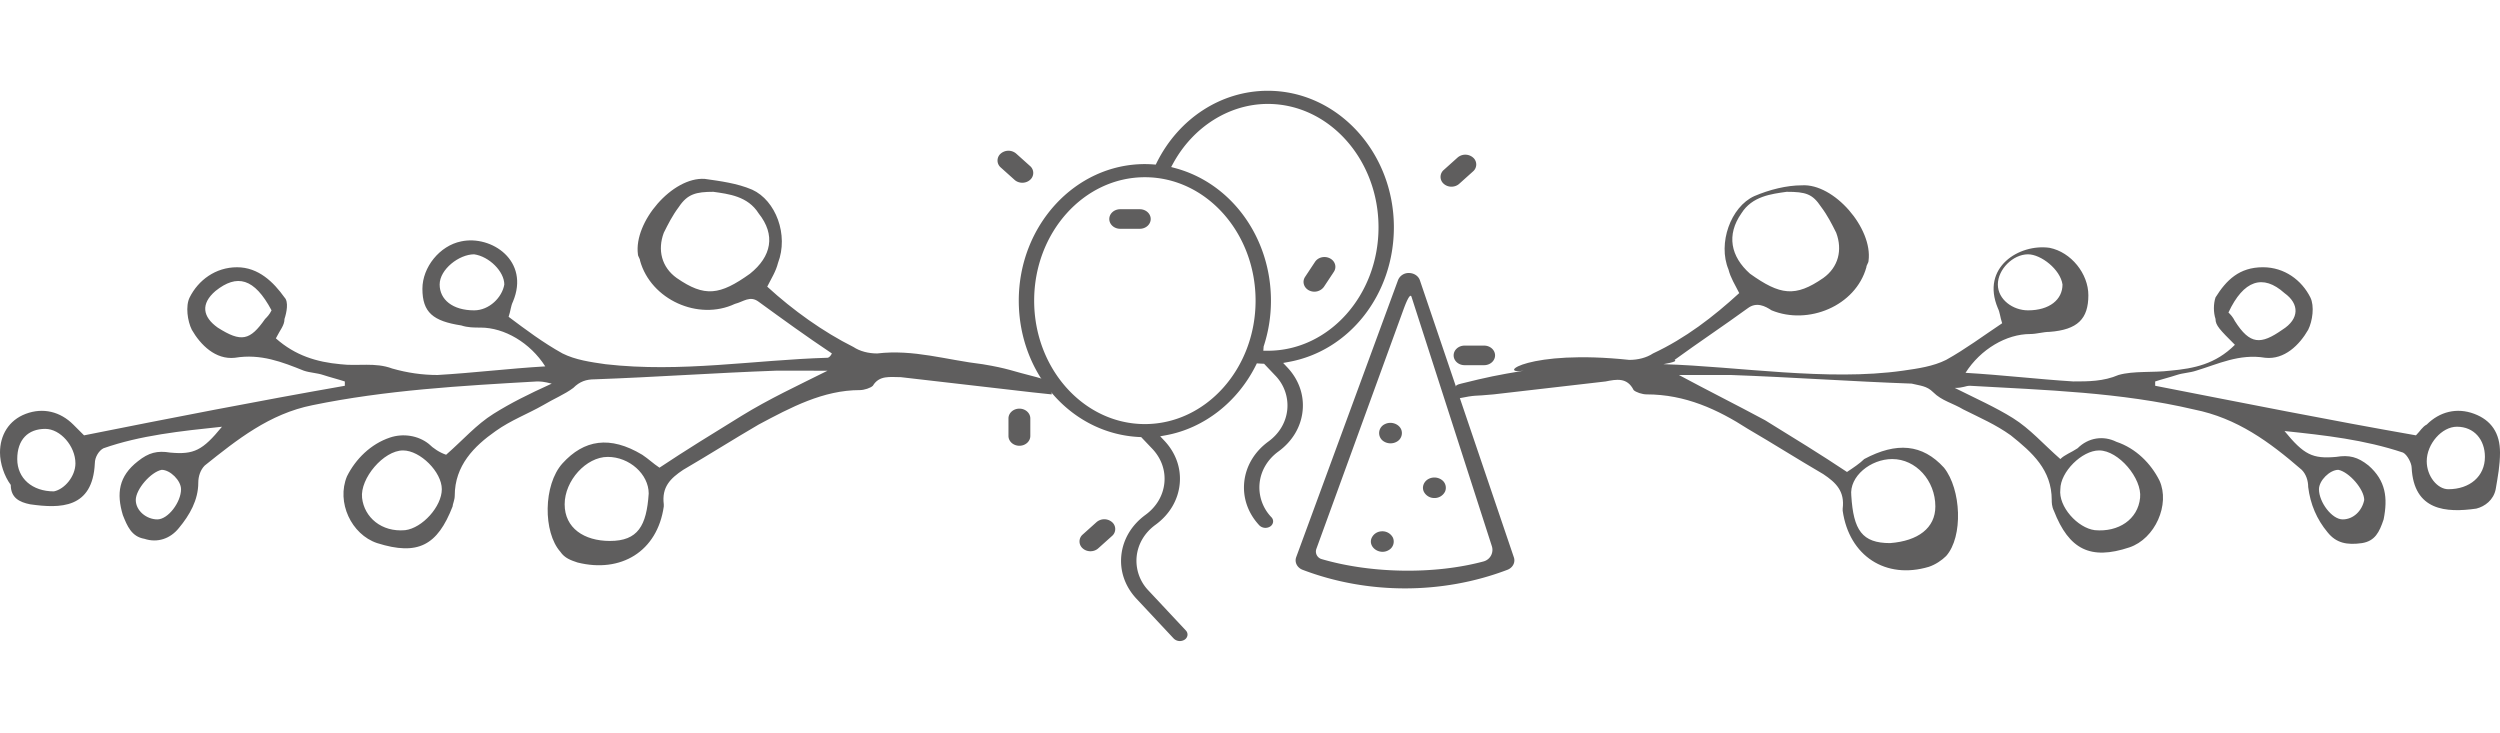 <svg version="1.1" id="Ebene_1" xmlns="http://www.w3.org/2000/svg" x="0" y="0" viewBox="0 0 116 34" xml:space="preserve"><style>.st0{fill:#5f5e5e}.st1{display:none}.st2{display:inline}</style><path class="st0" d="M12.8 15.7c.9.8 1.9 1.1 3 1.2.8.1 1.6-.1 2.4.2.7.2 1.4.3 2.1.3 1.7-.1 3.3-.3 5-.4-.7-1.1-1.9-1.8-3-1.8-.3 0-.6 0-.9-.1-1.3-.2-1.8-.6-1.8-1.7 0-1 .8-2 1.8-2.2 1.4-.3 3.2.9 2.4 2.8-.1.2-.1.4-.2.7.8.6 1.6 1.2 2.5 1.7.6.3 1.3.4 2 .5 3.5.4 6.9-.2 10.3-.3 0 0 .1 0 .2-.2-1.2-.8-2.3-1.6-3.4-2.4-.4-.3-.7 0-1.1.1-1.7.8-3.9-.2-4.4-2 0-.1-.1-.2-.1-.3-.2-1.5 1.6-3.6 3.1-3.5.7.1 1.5.2 2.2.5 1.1.5 1.7 2.1 1.2 3.4-.1.4-.3.7-.5 1.1 1.2 1.1 2.6 2.1 4 2.8.3.2.7.3 1.1.3 1.7-.2 3.2.3 4.9.5 1.2.2 1.3.3 2.5.6.3.1.7.1.7.8-1-.1-.9-.1-1.8-.2-1.7-.2-3.5-.4-5.2-.6-.5 0-1-.1-1.3.4-.1.1-.4.2-.6.2-1.7 0-3.2.8-4.7 1.6-1.2.7-2.3 1.4-3.5 2.1-.6.4-1 .8-.9 1.6v.1c-.3 2.1-2 3.1-4 2.6-.3-.1-.6-.2-.8-.5-.8-.9-.8-3.1.1-4.1 1-1.1 2.2-1.3 3.7-.4.3.2.5.4.8.6 1.2-.8 2.5-1.6 3.8-2.4s2.6-1.4 4-2.1H36c-2.8.1-5.6.3-8.4.4-.4 0-.7.1-1 .4-.4.3-.9.5-1.4.8-.7.4-1.5.7-2.2 1.2-1 .7-1.9 1.6-1.9 3 0 .2-.1.4-.1.5-.7 1.8-1.6 2.3-3.5 1.7-1.2-.4-1.9-1.9-1.4-3.1.4-.8 1.1-1.5 2-1.8.6-.2 1.3-.1 1.8.3.2.2.5.4.8.5.8-.7 1.4-1.4 2.2-1.9.8-.5 1.6-.9 2.7-1.4-.4-.1-.5-.1-.7-.1-3.5.2-7 .4-10.4 1.1-2 .4-3.5 1.6-5 2.8-.2.2-.3.5-.3.8 0 .8-.4 1.5-.9 2.1-.4.5-1 .7-1.6.5-.6-.1-.8-.6-1-1.1-.3-1-.2-1.8.7-2.5.5-.4.9-.5 1.5-.4 1.1.1 1.5-.1 2.4-1.2-1.9.2-3.8.4-5.5 1-.2.1-.4.4-.4.7-.1 2.1-1.6 2.1-3 1.9-.5-.1-.9-.3-.9-.9-.3-.4-.5-1-.5-1.5 0-.8.4-1.5 1.2-1.8s1.6-.1 2.2.5l.5.5c4-.8 8.1-1.6 12.1-2.3v-.2c-.3-.1-.7-.2-1-.3-.3-.1-.6-.1-.9-.2-1-.4-2-.8-3.2-.6-.9.1-1.6-.6-2-1.3-.2-.4-.3-1.1-.1-1.5.4-.8 1.2-1.4 2.2-1.4s1.7.7 2.2 1.4c.2.2.1.7 0 1 0 .3-.2.5-.4.9zm20.3-6.8c-.8 0-1.2.1-1.6.7-.3.4-.5.8-.7 1.2-.3.8-.1 1.6.6 2.1 1.3.9 2 .8 3.4-.2 1-.8 1.2-1.8.4-2.8-.5-.8-1.4-.9-2.1-1zm-4.8 16.2c1.3 0 1.7-.7 1.8-2.2 0-.9-.9-1.7-1.9-1.7s-2 1.1-2 2.2.9 1.7 2.1 1.7zm-7.8-2.4c0-.8-1-1.8-1.8-1.8-.9 0-2 1.3-1.9 2.2.1.9.9 1.6 2 1.5.8-.1 1.7-1.1 1.7-1.9zm-17-1.2c0-.8-.7-1.6-1.4-1.6-.8 0-1.3.5-1.3 1.4s.7 1.5 1.7 1.5c.5-.1 1-.7 1-1.3zm9.1-7.1c-.8-1.5-1.6-1.7-2.6-.9-.7.6-.6 1.2.1 1.7 1.1.7 1.5.6 2.2-.4.1-.1.2-.2.3-.4zm7.8-1.2c0 .7.6 1.2 1.6 1.2.7 0 1.3-.6 1.4-1.2 0-.6-.7-1.3-1.4-1.4-.7 0-1.6.7-1.6 1.4zm-14.1 10c0 .5.5.9 1 .9s1.1-.8 1.1-1.4c0-.4-.5-.9-.9-.9-.5.1-1.2.9-1.2 1.4zm96.5-8.4c-.1-.3-.1-.7 0-1 .5-.8 1.1-1.4 2.2-1.4 1 0 1.8.6 2.2 1.4.2.4.1 1.1-.1 1.5-.4.7-1.1 1.4-2 1.3-1.2-.2-2.2.3-3.2.6-.3.1-.6.1-.9.2s-.7.2-1 .3v.2c4.1.8 8.1 1.6 12.1 2.3.2-.2.3-.4.5-.5.6-.6 1.4-.8 2.2-.5.8.3 1.2.9 1.2 1.8 0 .6-.1 1.1-.2 1.7-.1.5-.5.8-.9.9-1.4.2-2.9.1-3-1.9 0-.2-.2-.6-.4-.7-1.8-.6-3.6-.8-5.5-1 .9 1.1 1.3 1.3 2.4 1.2.6-.1 1 0 1.5.4.8.7.9 1.5.7 2.5-.2.6-.4 1-1 1.1-.7.1-1.2 0-1.6-.5-.5-.6-.8-1.3-.9-2.1 0-.3-.1-.6-.3-.8-1.5-1.3-3-2.4-5-2.8-3.4-.8-6.9-.9-10.4-1.1-.2 0-.3.1-.7.1 1 .5 1.9.9 2.7 1.4.8.5 1.4 1.2 2.2 1.9.2-.2.5-.3.8-.5.5-.5 1.2-.6 1.8-.3.9.3 1.6 1 2 1.8.5 1.1-.2 2.7-1.4 3.1-1.8.6-2.8.1-3.5-1.7-.1-.2-.1-.4-.1-.5 0-1.4-.9-2.2-1.9-3-.7-.5-1.4-.8-2.2-1.2-.5-.3-1-.4-1.4-.8-.3-.3-.6-.3-1-.4-2.8-.1-5.6-.3-8.4-.4h-2.4c1.3.7 2.7 1.4 4 2.1 1.3.8 2.6 1.6 3.8 2.4.3-.2.6-.4.8-.6 1.5-.8 2.7-.7 3.7.4.8 1 .9 3.2.1 4.1-.2.2-.5.4-.8.5-2 .6-3.7-.5-4-2.6v-.1c.1-.8-.3-1.2-.9-1.6-1.2-.7-2.3-1.4-3.5-2.1-1.4-.9-2.9-1.6-4.7-1.6-.2 0-.5-.1-.6-.2-.3-.6-.8-.5-1.3-.4-1.7.2-3.5.4-5.2.6-1 .1-.7 0-1.7.2 0-.6-.2-.6.2-.7 1.2-.3 1.7-.4 2.9-.6-1.3.2.2-1 4.9-.5.4 0 .8-.1 1.1-.3 1.5-.7 2.8-1.7 4-2.8-.2-.4-.4-.7-.5-1.1-.5-1.2.1-2.9 1.2-3.4.7-.3 1.5-.5 2.2-.5 1.5-.1 3.3 2 3.1 3.5 0 .1-.1.2-.1.3-.5 1.8-2.7 2.7-4.4 2-.3-.2-.7-.4-1.1-.1-1.1.8-2.3 1.6-3.4 2.4.2.1-.6.2-.5.2 3.4.1 7.6.8 11.1.3.7-.1 1.4-.2 2-.5.9-.5 1.7-1.1 2.6-1.7-.1-.3-.1-.5-.2-.7-.8-1.9 1-3 2.4-2.8 1 .2 1.8 1.2 1.8 2.2 0 1.1-.5 1.6-1.8 1.7-.3 0-.6.1-.9.1-1.1 0-2.3.7-3 1.8 1.7.1 3.4.3 5 .4.7 0 1.4 0 2.1-.3.7-.2 1.6-.1 2.4-.2 1.1-.1 2.1-.3 3-1.2-.7-.7-.9-.9-.9-1.2zm-22-4.9c-.7 1-.5 2 .4 2.8 1.4 1 2.1 1.1 3.4.2.7-.5.9-1.3.6-2.1-.2-.4-.4-.8-.7-1.2-.4-.6-.7-.7-1.6-.7-.7.1-1.6.2-2.1 1zm9 13.6c0-1.2-.9-2.2-2-2.2-1 0-2 .8-1.9 1.7.1 1.6.5 2.2 1.8 2.2 1.3-.1 2.1-.7 2.1-1.7zm7.4 1.1c1.1.1 2-.5 2.1-1.5.1-.9-1-2.2-1.9-2.2-.8 0-1.8 1-1.8 1.8-.1.8.8 1.8 1.6 1.9zm16.4-1.9c1 0 1.7-.6 1.7-1.5 0-.8-.5-1.4-1.3-1.4-.7 0-1.4.8-1.4 1.6 0 .7.5 1.3 1 1.3zm-9.9-7.8c.7 1.1 1.2 1.1 2.2.4.8-.5.8-1.2.1-1.7-1-.9-1.9-.6-2.6.9.1.1.2.2.3.4zm-9.6-3.1c-.7 0-1.4.7-1.4 1.4s.7 1.2 1.4 1.2c1 0 1.6-.5 1.6-1.2-.1-.7-1-1.4-1.6-1.4zm14.4 10c-.4 0-.9.5-.9.9 0 .6.6 1.4 1.1 1.4s.9-.4 1-.9c0-.5-.7-1.3-1.2-1.4z"/><g class="st1"><g class="st2"><path class="st0" d="M60.013 7.234H51.01a.394.394 0 0 0-.394.394v6.333c0 .218.177.394.394.394h9.003a.394.394 0 0 0 .394-.394V7.629a.394.394 0 0 0-.394-.395zm-.89 6.231H51.9a.394.394 0 0 1-.394-.394V8.519c0-.218.177-.394.394-.394h7.223c.218 0 .394.177.394.394v4.552a.393.393 0 0 1-.394.394zm1.284 2.671s-9.471.052-9.792 0c-.321-.052 0-.89 0-.89s9.617-.049 9.792 0c.176.049 0 .89 0 .89zm-8.902 1.78c-.193-.086-.89 0-.89 0s-.282-.905 0-.89c.282.014.89 0 .89 0s.193.977 0 .89zm5.619 0s-4.457.024-4.729 0c-.272-.024 0-.89 0-.89s4.492.006 4.729 0c.237-.006 0 .89 0 .89z"/></g></g><g class="st1"><g class="st2"><path class="st0" d="M67.868 27.432l-.008-16.724a.438.438 0 0 0-.735-.323l-12.311 11.32a.438.438 0 0 0 .269.76l4.208.267c.303.019.748.056.627.334l-3.038 6.683c-.096.222.198.64.419.737l2.718 1.116c.222.098.599-.185.919-.825.32-.64 2.411-5.923 2.411-5.923.122-.28.515-.229.736-.018l3.043 2.912c.279.268.742.07.742-.316zm-8.283 3.035l-1.476-.561c-.221-.097-.283-.36-.187-.582l3.165-6.844a.44.44 0 0 0-.374-.613l-3.996-.233c-.385-.024.105-.478.389-.739l9.064-8.335c.281-.258.751-.743.751-.362l.021 13.8c0 .386-.493-.218-.772-.485l-2.414-2.309a.438.438 0 0 0-.705.142l-2.843 6.913c-.096.223-.401.305-.623.208z"/><path class="st0" d="M58.506 25.038h-8.484a.305.305 0 0 1-.305-.296c-.065-2.377-.48-18.256.008-18.398.528-.153 11.227-.201 11.572 0 .345.201 0 8.877 0 8.877l.794-.73a.3.3 0 0 0 .098-.219c.016-1.08.118-8.519-.002-8.818-.13-.322-13.087-.592-13.353 0-.251.561-.026 18.249-.002 20.109a.298.298 0 0 0 .136.247l5.624 3.737a.305.305 0 0 0 .474-.254v-3.06c0-.168.136-.305.305-.305h2.744l.391-.89zm-4.33 2.605a.305.305 0 0 1-.474.254l-2.952-1.968h3.121c.168 0 .305.136.305.305v1.409z"/></g></g><path class="st0" d="M65.883 13.006c-.067-.199-.271-.335-.502-.338a.527.527 0 0 0-.511.327l-4.726 12.856c-.087.235.043.491.297.588 1.51.575 3.13.862 4.751.862 1.621 0 3.241-.287 4.751-.862.25-.095.38-.344.301-.577l-4.361-12.856zm-4.802 12.457l4.034-11.084c.079-.216.306-.826.379-.608l3.724 11.559a.556.556 0 0 1-.369.717c-2.31.624-5.262.561-7.536-.108a.365.365 0 0 1-.232-.476zM58.826 4.212c-2.157 0-4.131 1.278-5.154 3.335l-.045.09-.101-.007a5.412 5.412 0 0 0-.404-.016c-3.226 0-5.851 2.842-5.851 6.335 0 3.415 2.468 6.195 5.618 6.33l.061.002.513.539c.423.444.623 1.011.563 1.595-.06.582-.37 1.105-.874 1.473-.645.47-1.042 1.134-1.121 1.871s.171 1.456.703 2.024l1.731 1.85a.409.409 0 0 0 .514.039.289.289 0 0 0 .121-.206.275.275 0 0 0-.077-.212l-1.731-1.85a1.994 1.994 0 0 1-.55-1.59c.062-.579.372-1.1.873-1.464.648-.472 1.046-1.141 1.122-1.884.076-.737-.178-1.455-.714-2.021l-.19-.201.272-.05c1.758-.323 3.316-1.536 4.168-3.245l.045-.09.101.008.173.009.061.002.513.54a1.99 1.99 0 0 1 .563 1.596c-.06.581-.369 1.104-.874 1.472-.644.469-1.042 1.134-1.121 1.871-.078.737.171 1.456.703 2.024a.408.408 0 0 0 .515.038.291.291 0 0 0 .12-.206.276.276 0 0 0-.076-.211 1.992 1.992 0 0 1-.55-1.59c.062-.579.372-1.099.874-1.464.647-.472 1.046-1.141 1.121-1.884.076-.737-.178-1.456-.714-2.022l-.189-.201.271-.05c2.82-.519 4.867-3.146 4.867-6.245 0-3.492-2.624-6.334-5.85-6.334zm-5.704 15.465c-2.833 0-5.137-2.569-5.137-5.727 0-3.158 2.304-5.727 5.137-5.727s5.137 2.569 5.137 5.727c0 3.157-2.304 5.727-5.137 5.727zm5.704-3.403h-.208l.015-.198a6.734 6.734 0 0 0 .339-2.126c0-2.92-1.828-5.449-4.446-6.15l-.184-.05.091-.167c.93-1.703 2.613-2.761 4.392-2.761 2.833 0 5.138 2.569 5.138 5.726s-2.304 5.726-5.137 5.726z"/><path class="st0" d="M65.01 19.913c-.122-.258-.476-.371-.751-.233a.455.455 0 0 0-.116.753c.173.15.439.183.648.072a.456.456 0 0 0 .219-.592zm1.056 2.901a.54.54 0 0 0 .491.294.538.538 0 0 0 .495-.303.448.448 0 0 0-.142-.529.586.586 0 0 0-.622-.055c-.225.118-.325.377-.222.593.013.029-.014-.029 0 0zm-1.435 2.133a.546.546 0 0 0-.53-.293.526.526 0 0 0-.473.348c-.129.415.406.764.807.523a.453.453 0 0 0 .196-.578zm-17.48-17.82a.55.55 0 0 0-.717 0 .422.422 0 0 0 0 .643l.642.576c.099.089.229.133.359.133s.26-.044.359-.133a.422.422 0 0 0 0-.643l-.643-.576zm20.197 1.535c.13 0 .26-.044.359-.133l.642-.576a.422.422 0 0 0 0-.643.55.55 0 0 0-.717 0l-.642.576a.422.422 0 0 0 0 .643.532.532 0 0 0 .358.133zm-6.615 4.81a.55.55 0 0 0 .695-.16l.463-.7c.143-.216.063-.495-.178-.622-.241-.128-.552-.057-.695.159l-.463.7c-.142.217-.063.495.178.623zM50.88 24.226l-.642.576a.422.422 0 0 0 0 .643c.099.089.229.133.359.133s.26-.044.359-.133l.642-.576a.422.422 0 0 0 0-.643.552.552 0 0 0-.718 0zm-3.58-5.265c-.28 0-.507.203-.507.454v.814c0 .251.227.454.507.454s.507-.203.507-.454v-.814c0-.25-.227-.454-.507-.454zm21.564-2.925h-.908c-.28 0-.507.203-.507.454s.227.454.507.454h.908c.28 0 .507-.203.507-.454s-.227-.454-.507-.454zM52.886 9.708h-.908c-.28 0-.507.203-.507.454s.227.454.507.454h.908c.28 0 .507-.203.507-.454s-.227-.454-.507-.454z"/></svg>